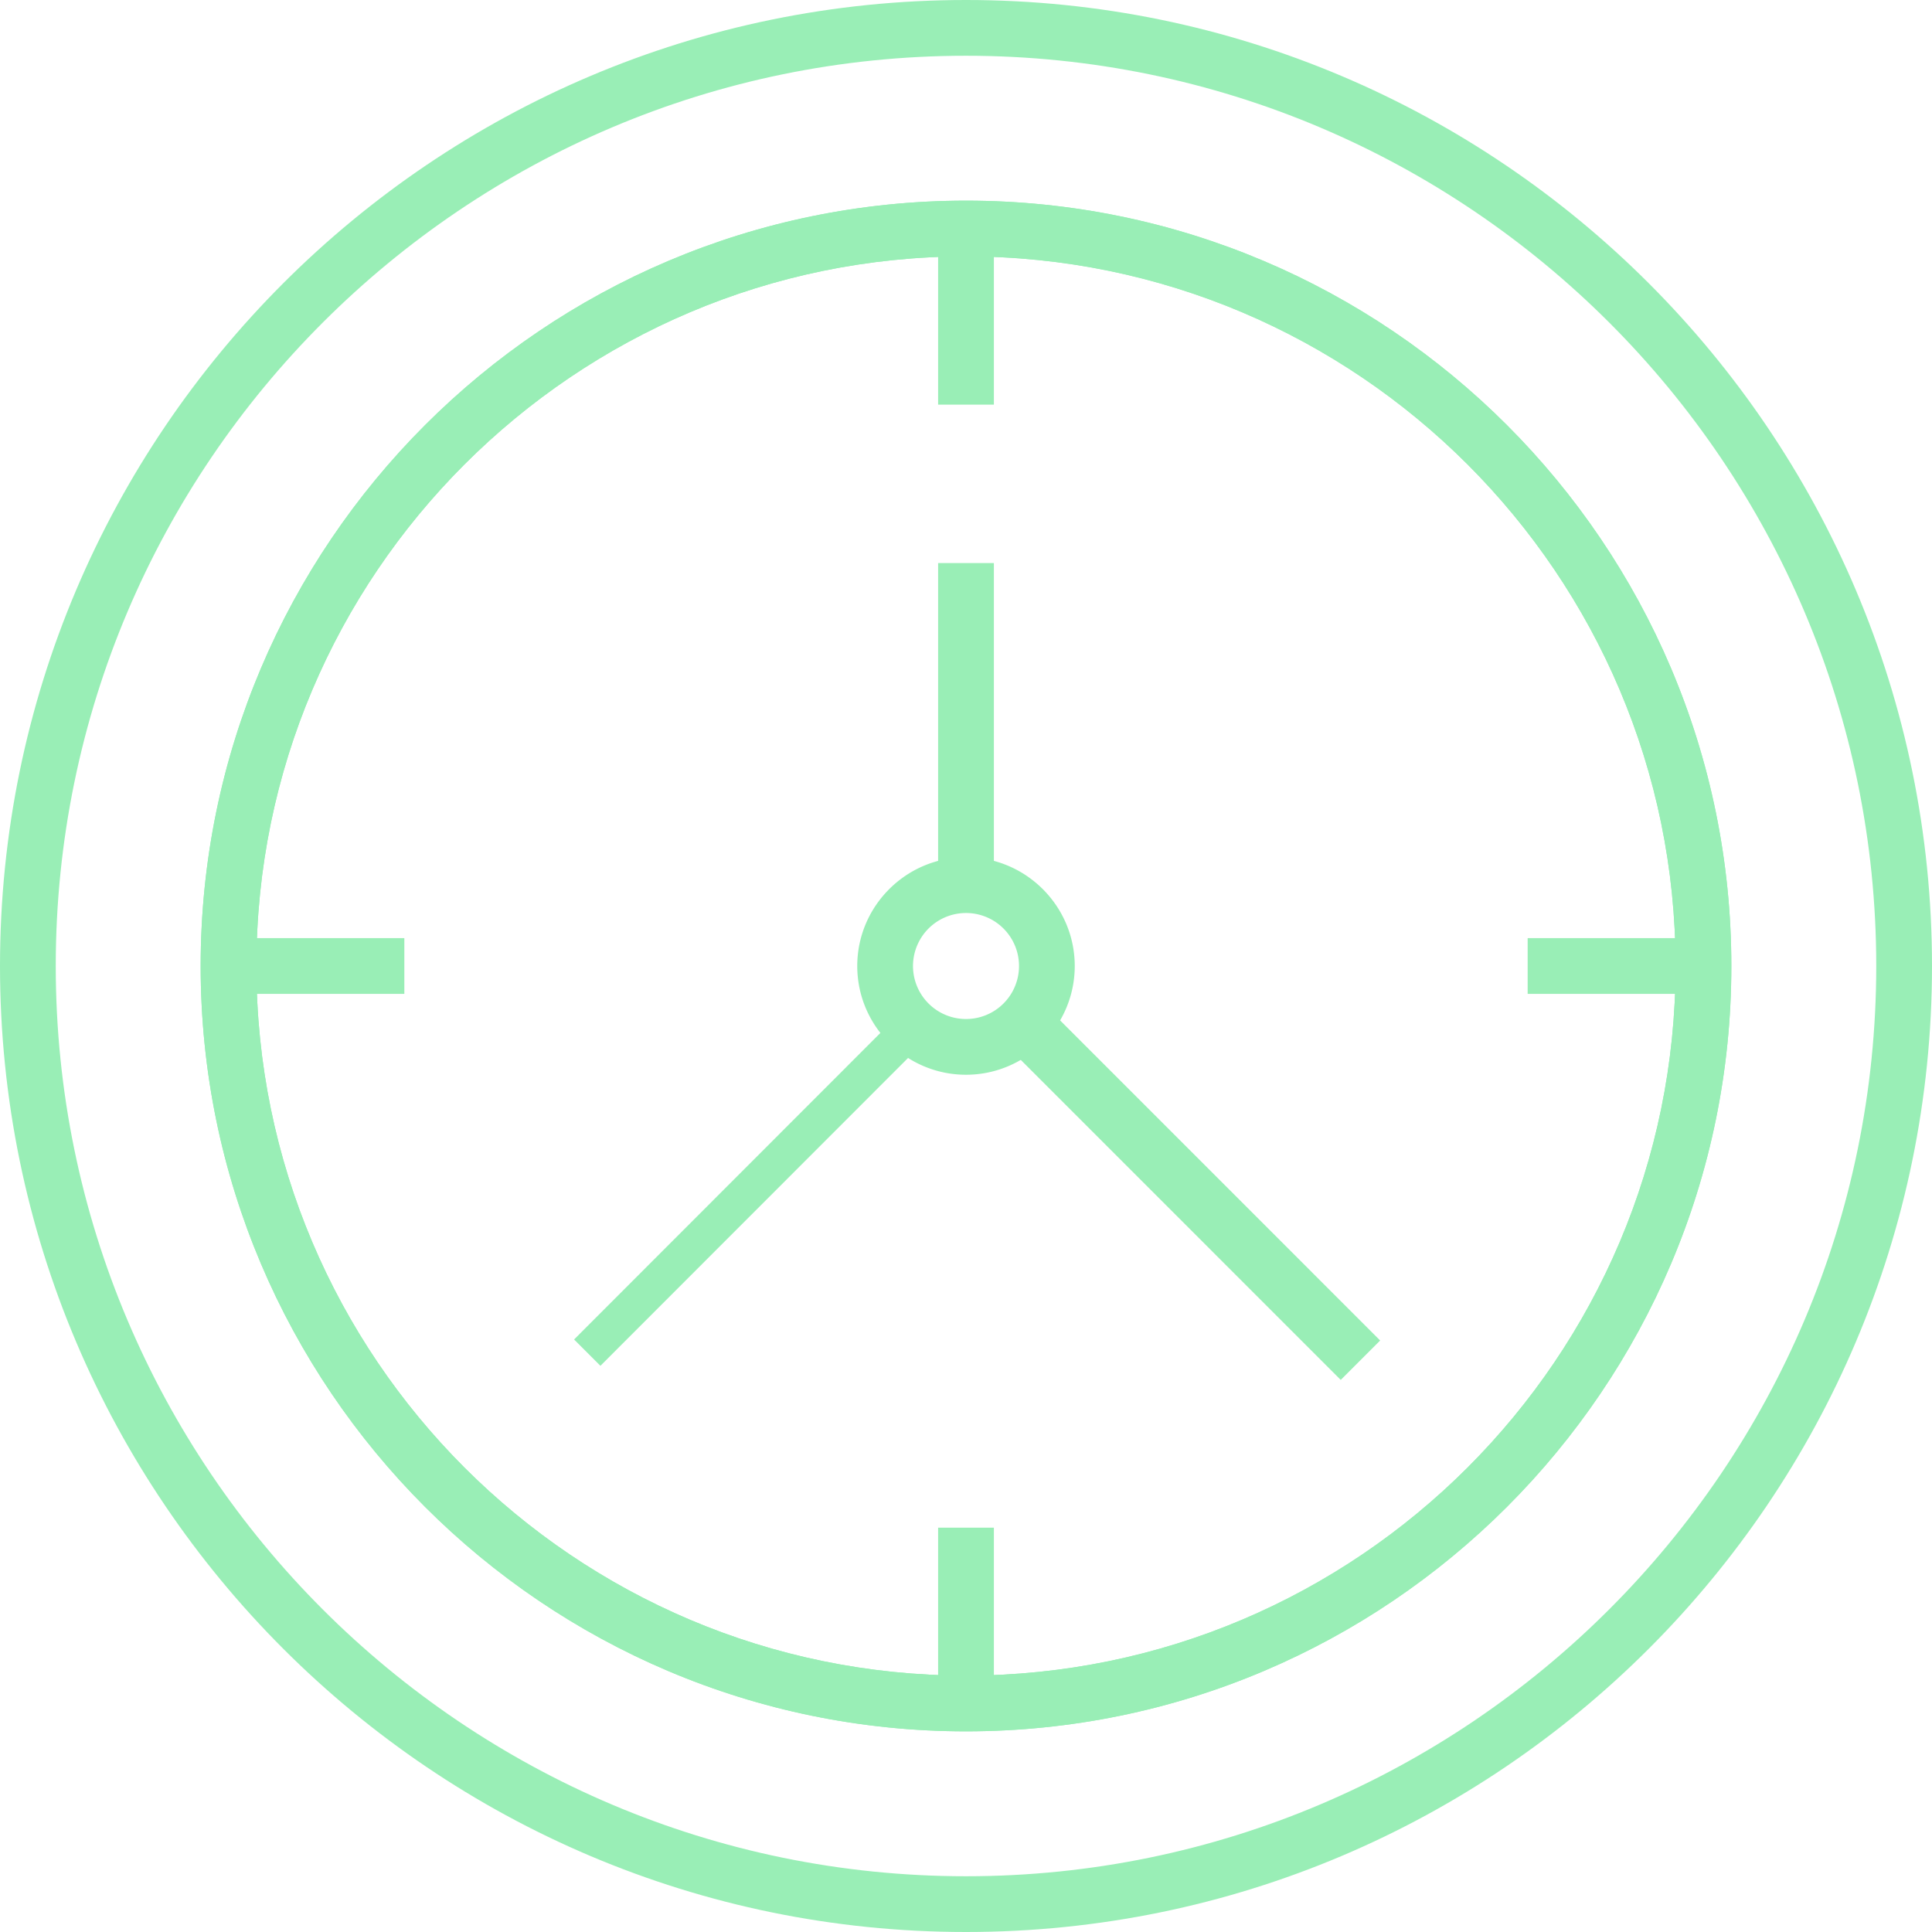 <svg xmlns="http://www.w3.org/2000/svg" id="Isolation_Mode" version="1.1" viewBox="0 0 70 70"><defs><style>.st0{fill:#99eeb6}</style></defs><path d="M35 70C15.7 70 0 54.3 0 35S15.7 0 35 0s35 15.7 35 35-15.7 35-35 35Zm0-67.98C16.82 2.02 2.02 16.81 2.02 35S16.82 67.98 35 67.98 67.98 53.18 67.98 35 53.19 2.02 35 2.02Z" class="st0"/><path d="M35 62.73C19.71 62.73 7.27 50.29 7.27 35S19.71 7.27 35 7.27 62.73 19.71 62.73 35 50.29 62.73 35 62.73Zm0-53.44C20.82 9.29 9.29 20.82 9.29 35S20.82 60.71 35 60.71 60.71 49.18 60.71 35 49.18 9.29 35 9.29Z" class="st0"/><path d="M33.99 8.99h2.02v5.67h-2.02zM33.99 55.35h2.02v5.66h-2.02zM55.35 33.99h5.66v2.02h-5.66zM8.99 33.99h5.66v2.02H8.99zM33.99 20.4h2.02v11.66h-2.02zM36.36 37.778l1.428-1.429 12.218 12.22-1.428 1.428zM20.8 48.532l11.599-11.608.955.955-11.6 11.607z" class="st0"/><path d="M35 38.94c-2.17 0-3.94-1.77-3.94-3.94s1.77-3.94 3.94-3.94 3.94 1.77 3.94 3.94-1.77 3.94-3.94 3.94Zm0-5.86a1.92 1.92 0 1 0 .001 3.841A1.92 1.92 0 0 0 35 33.08Z" class="st0"/><path d="M35 62.73C19.71 62.73 7.27 50.29 7.27 35S19.71 7.27 35 7.27 62.73 19.71 62.73 35 50.29 62.73 35 62.73Zm0-53.44C20.82 9.29 9.29 20.82 9.29 35S20.82 60.71 35 60.71 60.71 49.18 60.71 35 49.18 9.29 35 9.29Z" class="st0"/></svg>